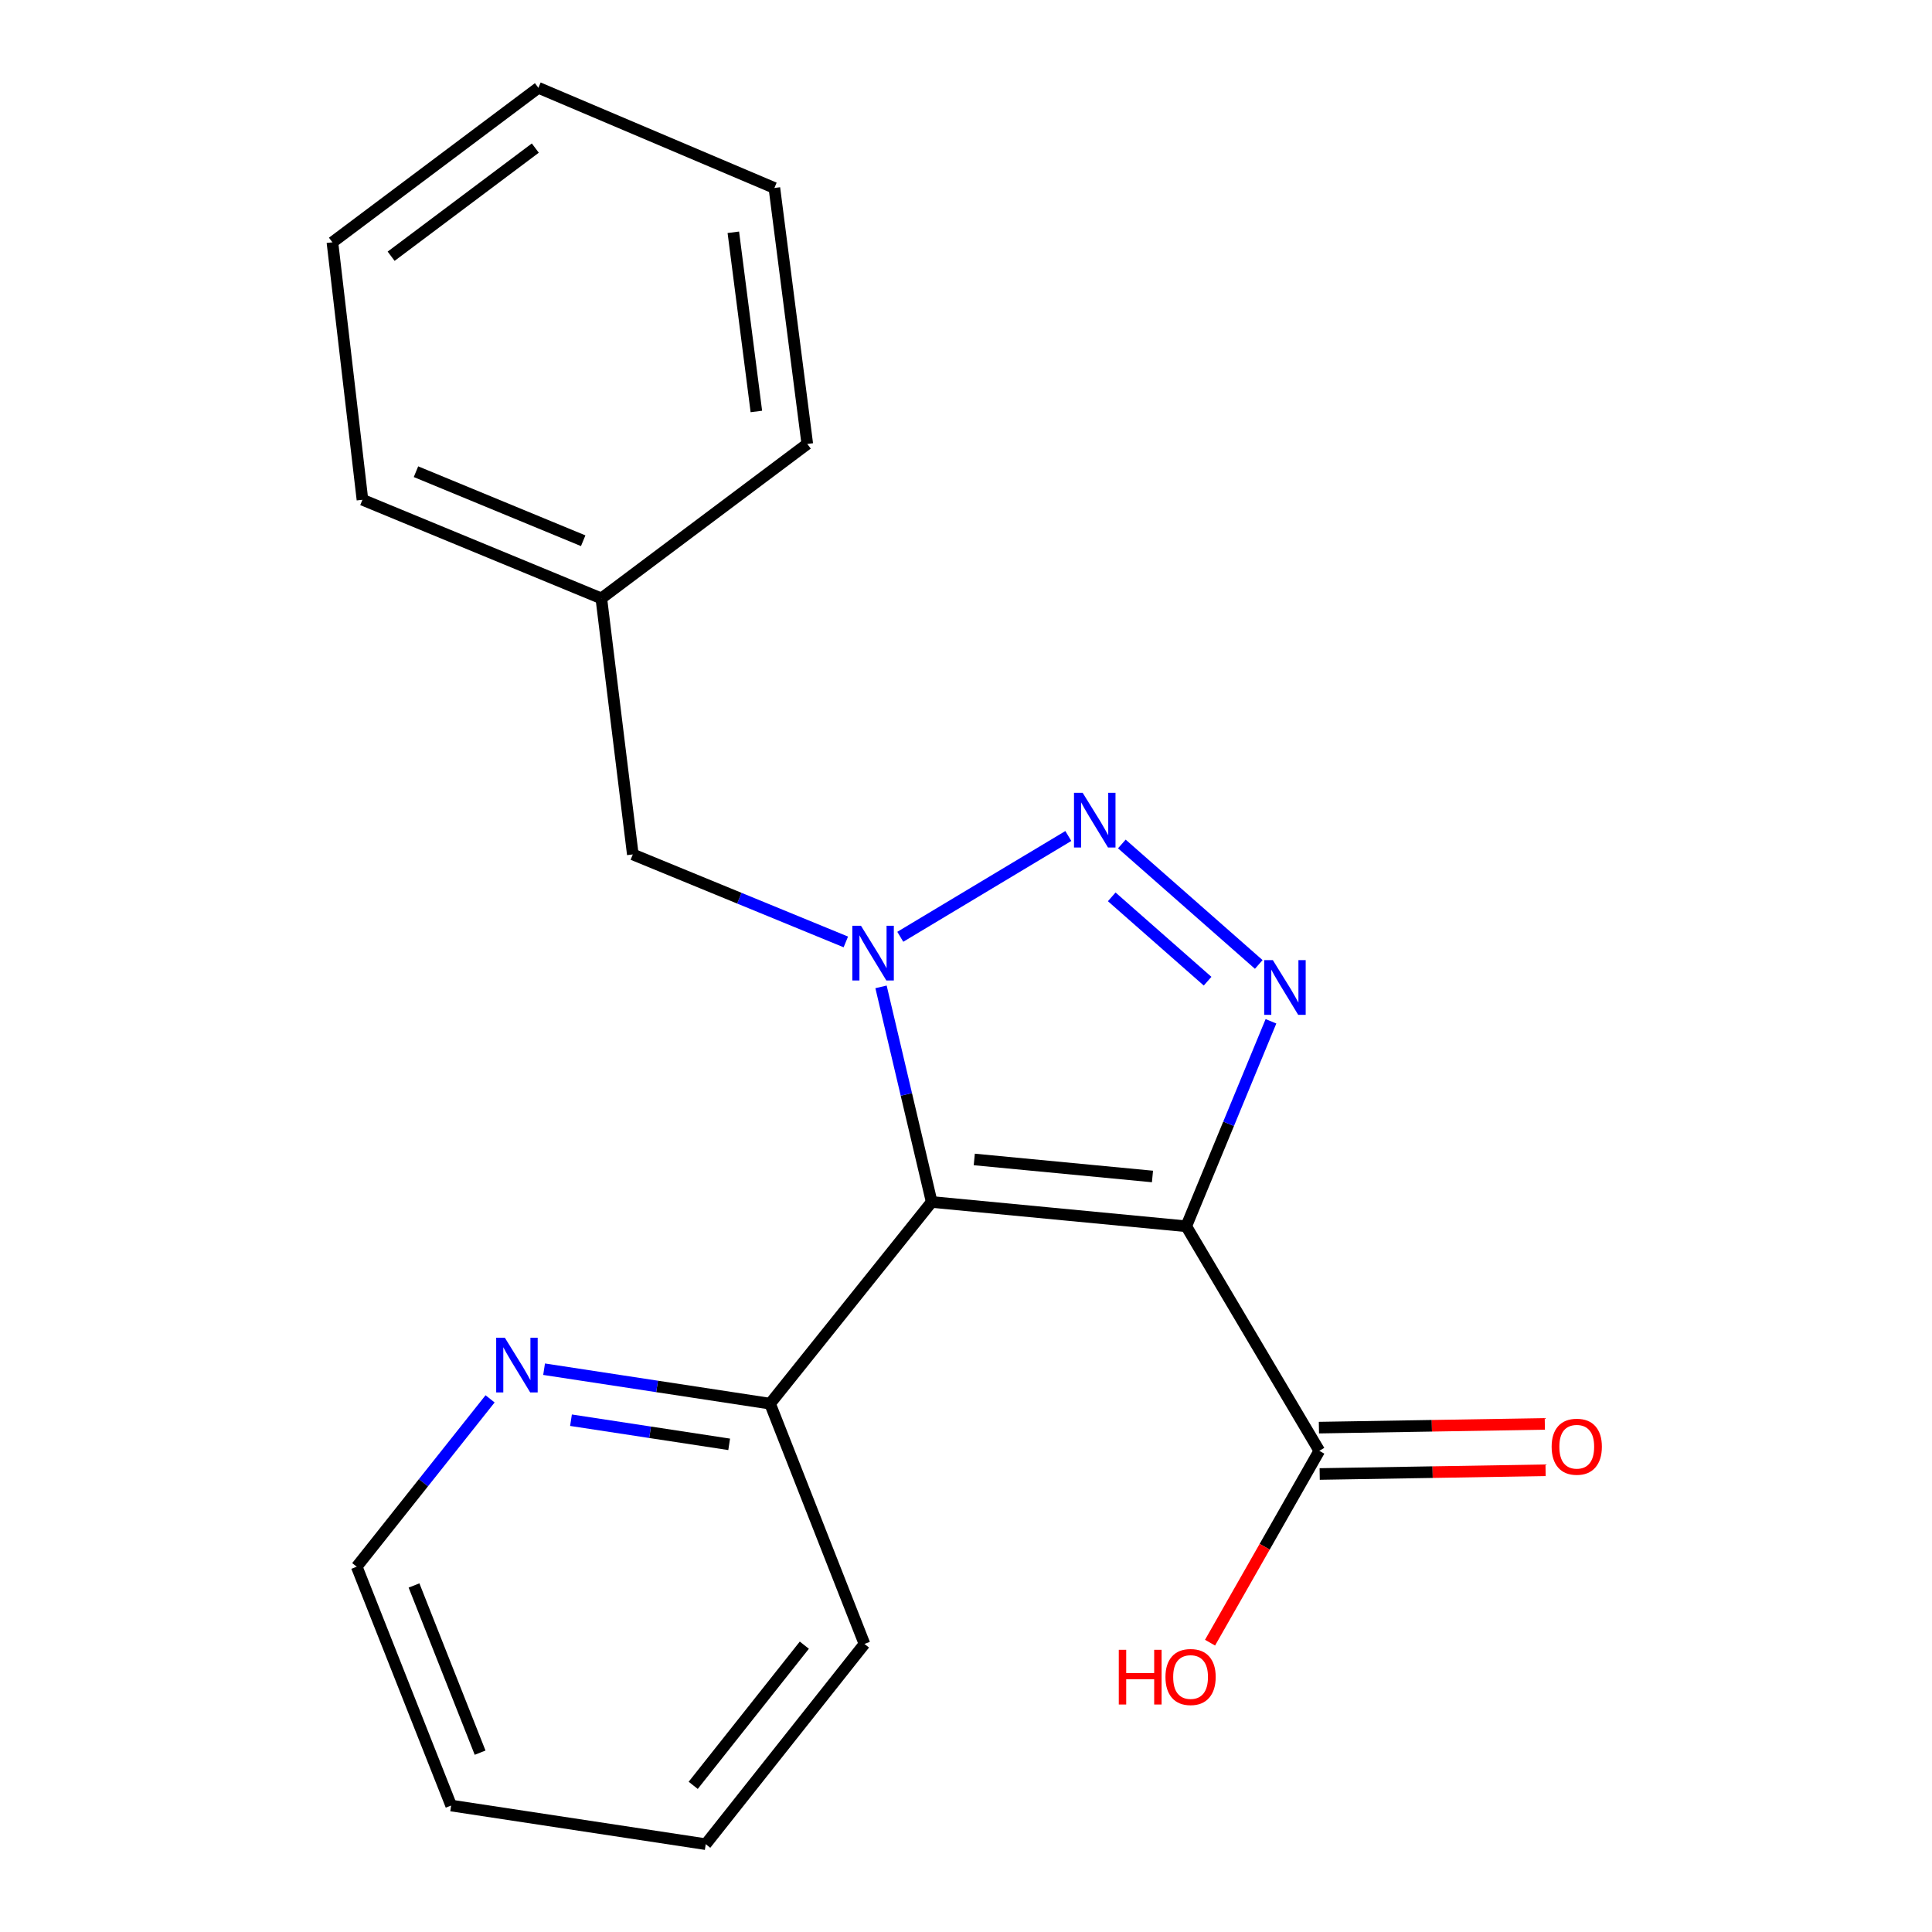 <?xml version='1.0' encoding='iso-8859-1'?>
<svg version='1.1' baseProfile='full'
              xmlns='http://www.w3.org/2000/svg'
                      xmlns:rdkit='http://www.rdkit.org/xml'
                      xmlns:xlink='http://www.w3.org/1999/xlink'
                  xml:space='preserve'
width='1000px' height='1000px' viewBox='0 0 1000 1000'>
<!-- END OF HEADER -->
<rect style='opacity:1.0;fill:#FFFFFF;stroke:none' width='1000' height='1000' x='0' y='0'> </rect>
<path class='bond-0' d='M 614.001,634.724 L 482.237,622.137' style='fill:none;fill-rule:evenodd;stroke:#000000;stroke-width:6px;stroke-linecap:butt;stroke-linejoin:miter;stroke-opacity:1' />
<path class='bond-0' d='M 596.519,608.944 L 504.284,600.133' style='fill:none;fill-rule:evenodd;stroke:#000000;stroke-width:6px;stroke-linecap:butt;stroke-linejoin:miter;stroke-opacity:1' />
<path class='bond-3' d='M 614.001,634.724 L 635.925,581.674' style='fill:none;fill-rule:evenodd;stroke:#000000;stroke-width:6px;stroke-linecap:butt;stroke-linejoin:miter;stroke-opacity:1' />
<path class='bond-3' d='M 635.925,581.674 L 657.848,528.624' style='fill:none;fill-rule:evenodd;stroke:#0000FF;stroke-width:6px;stroke-linecap:butt;stroke-linejoin:miter;stroke-opacity:1' />
<path class='bond-4' d='M 614.001,634.724 L 682.869,750.94' style='fill:none;fill-rule:evenodd;stroke:#000000;stroke-width:6px;stroke-linecap:butt;stroke-linejoin:miter;stroke-opacity:1' />
<path class='bond-1' d='M 482.237,622.137 L 469.127,566.469' style='fill:none;fill-rule:evenodd;stroke:#000000;stroke-width:6px;stroke-linecap:butt;stroke-linejoin:miter;stroke-opacity:1' />
<path class='bond-1' d='M 469.127,566.469 L 456.017,510.801' style='fill:none;fill-rule:evenodd;stroke:#0000FF;stroke-width:6px;stroke-linecap:butt;stroke-linejoin:miter;stroke-opacity:1' />
<path class='bond-5' d='M 482.237,622.137 L 398.582,726.539' style='fill:none;fill-rule:evenodd;stroke:#000000;stroke-width:6px;stroke-linecap:butt;stroke-linejoin:miter;stroke-opacity:1' />
<path class='bond-6' d='M 437.802,487.541 L 382.671,464.897' style='fill:none;fill-rule:evenodd;stroke:#0000FF;stroke-width:6px;stroke-linecap:butt;stroke-linejoin:miter;stroke-opacity:1' />
<path class='bond-6' d='M 382.671,464.897 L 327.54,442.252' style='fill:none;fill-rule:evenodd;stroke:#000000;stroke-width:6px;stroke-linecap:butt;stroke-linejoin:miter;stroke-opacity:1' />
<path class='bond-20' d='M 465.988,484.884 L 552.965,432.708' style='fill:none;fill-rule:evenodd;stroke:#0000FF;stroke-width:6px;stroke-linecap:butt;stroke-linejoin:miter;stroke-opacity:1' />
<path class='bond-2' d='M 580.658,436.839 L 651.531,499.197' style='fill:none;fill-rule:evenodd;stroke:#0000FF;stroke-width:6px;stroke-linecap:butt;stroke-linejoin:miter;stroke-opacity:1' />
<path class='bond-2' d='M 575.435,464.211 L 625.046,507.862' style='fill:none;fill-rule:evenodd;stroke:#0000FF;stroke-width:6px;stroke-linecap:butt;stroke-linejoin:miter;stroke-opacity:1' />
<path class='bond-8' d='M 683.067,762.939 L 741.53,761.973' style='fill:none;fill-rule:evenodd;stroke:#000000;stroke-width:6px;stroke-linecap:butt;stroke-linejoin:miter;stroke-opacity:1' />
<path class='bond-8' d='M 741.53,761.973 L 799.992,761.008' style='fill:none;fill-rule:evenodd;stroke:#FF0000;stroke-width:6px;stroke-linecap:butt;stroke-linejoin:miter;stroke-opacity:1' />
<path class='bond-8' d='M 682.671,738.941 L 741.134,737.976' style='fill:none;fill-rule:evenodd;stroke:#000000;stroke-width:6px;stroke-linecap:butt;stroke-linejoin:miter;stroke-opacity:1' />
<path class='bond-8' d='M 741.134,737.976 L 799.596,737.011' style='fill:none;fill-rule:evenodd;stroke:#FF0000;stroke-width:6px;stroke-linecap:butt;stroke-linejoin:miter;stroke-opacity:1' />
<path class='bond-9' d='M 682.869,750.94 L 654.591,800.592' style='fill:none;fill-rule:evenodd;stroke:#000000;stroke-width:6px;stroke-linecap:butt;stroke-linejoin:miter;stroke-opacity:1' />
<path class='bond-9' d='M 654.591,800.592 L 626.313,850.244' style='fill:none;fill-rule:evenodd;stroke:#FF0000;stroke-width:6px;stroke-linecap:butt;stroke-linejoin:miter;stroke-opacity:1' />
<path class='bond-7' d='M 398.582,726.539 L 340.1,717.618' style='fill:none;fill-rule:evenodd;stroke:#000000;stroke-width:6px;stroke-linecap:butt;stroke-linejoin:miter;stroke-opacity:1' />
<path class='bond-7' d='M 340.1,717.618 L 281.618,708.696' style='fill:none;fill-rule:evenodd;stroke:#0000FF;stroke-width:6px;stroke-linecap:butt;stroke-linejoin:miter;stroke-opacity:1' />
<path class='bond-7' d='M 377.418,747.589 L 336.48,741.344' style='fill:none;fill-rule:evenodd;stroke:#000000;stroke-width:6px;stroke-linecap:butt;stroke-linejoin:miter;stroke-opacity:1' />
<path class='bond-7' d='M 336.48,741.344 L 295.543,735.099' style='fill:none;fill-rule:evenodd;stroke:#0000FF;stroke-width:6px;stroke-linecap:butt;stroke-linejoin:miter;stroke-opacity:1' />
<path class='bond-12' d='M 398.582,726.539 L 447.45,850.903' style='fill:none;fill-rule:evenodd;stroke:#000000;stroke-width:6px;stroke-linecap:butt;stroke-linejoin:miter;stroke-opacity:1' />
<path class='bond-10' d='M 327.54,442.252 L 311.246,309.728' style='fill:none;fill-rule:evenodd;stroke:#000000;stroke-width:6px;stroke-linecap:butt;stroke-linejoin:miter;stroke-opacity:1' />
<path class='bond-11' d='M 253.666,724.045 L 219.154,767.48' style='fill:none;fill-rule:evenodd;stroke:#0000FF;stroke-width:6px;stroke-linecap:butt;stroke-linejoin:miter;stroke-opacity:1' />
<path class='bond-11' d='M 219.154,767.48 L 184.643,810.915' style='fill:none;fill-rule:evenodd;stroke:#000000;stroke-width:6px;stroke-linecap:butt;stroke-linejoin:miter;stroke-opacity:1' />
<path class='bond-13' d='M 311.246,309.728 L 187.603,258.674' style='fill:none;fill-rule:evenodd;stroke:#000000;stroke-width:6px;stroke-linecap:butt;stroke-linejoin:miter;stroke-opacity:1' />
<path class='bond-13' d='M 301.86,279.886 L 215.309,244.148' style='fill:none;fill-rule:evenodd;stroke:#000000;stroke-width:6px;stroke-linecap:butt;stroke-linejoin:miter;stroke-opacity:1' />
<path class='bond-14' d='M 311.246,309.728 L 417.849,229.793' style='fill:none;fill-rule:evenodd;stroke:#000000;stroke-width:6px;stroke-linecap:butt;stroke-linejoin:miter;stroke-opacity:1' />
<path class='bond-21' d='M 184.643,810.915 L 233.511,934.545' style='fill:none;fill-rule:evenodd;stroke:#000000;stroke-width:6px;stroke-linecap:butt;stroke-linejoin:miter;stroke-opacity:1' />
<path class='bond-21' d='M 214.293,820.637 L 248.501,907.178' style='fill:none;fill-rule:evenodd;stroke:#000000;stroke-width:6px;stroke-linecap:butt;stroke-linejoin:miter;stroke-opacity:1' />
<path class='bond-16' d='M 447.45,850.903 L 365.287,954.545' style='fill:none;fill-rule:evenodd;stroke:#000000;stroke-width:6px;stroke-linecap:butt;stroke-linejoin:miter;stroke-opacity:1' />
<path class='bond-16' d='M 416.318,851.539 L 358.804,924.089' style='fill:none;fill-rule:evenodd;stroke:#000000;stroke-width:6px;stroke-linecap:butt;stroke-linejoin:miter;stroke-opacity:1' />
<path class='bond-18' d='M 187.603,258.674 L 172.056,125.417' style='fill:none;fill-rule:evenodd;stroke:#000000;stroke-width:6px;stroke-linecap:butt;stroke-linejoin:miter;stroke-opacity:1' />
<path class='bond-17' d='M 417.849,229.793 L 400.822,97.296' style='fill:none;fill-rule:evenodd;stroke:#000000;stroke-width:6px;stroke-linecap:butt;stroke-linejoin:miter;stroke-opacity:1' />
<path class='bond-17' d='M 391.49,212.977 L 379.571,120.23' style='fill:none;fill-rule:evenodd;stroke:#000000;stroke-width:6px;stroke-linecap:butt;stroke-linejoin:miter;stroke-opacity:1' />
<path class='bond-15' d='M 233.511,934.545 L 365.287,954.545' style='fill:none;fill-rule:evenodd;stroke:#000000;stroke-width:6px;stroke-linecap:butt;stroke-linejoin:miter;stroke-opacity:1' />
<path class='bond-19' d='M 400.822,97.296 L 278.672,45.455' style='fill:none;fill-rule:evenodd;stroke:#000000;stroke-width:6px;stroke-linecap:butt;stroke-linejoin:miter;stroke-opacity:1' />
<path class='bond-22' d='M 172.056,125.417 L 278.672,45.455' style='fill:none;fill-rule:evenodd;stroke:#000000;stroke-width:6px;stroke-linecap:butt;stroke-linejoin:miter;stroke-opacity:1' />
<path class='bond-22' d='M 202.448,132.623 L 277.08,76.649' style='fill:none;fill-rule:evenodd;stroke:#000000;stroke-width:6px;stroke-linecap:butt;stroke-linejoin:miter;stroke-opacity:1' />
<path  class='atom-2' d='M 445.643 479.173
L 454.923 494.173
Q 455.843 495.653, 457.323 498.333
Q 458.803 501.013, 458.883 501.173
L 458.883 479.173
L 462.643 479.173
L 462.643 507.493
L 458.763 507.493
L 448.803 491.093
Q 447.643 489.173, 446.403 486.973
Q 445.203 484.773, 444.843 484.093
L 444.843 507.493
L 441.163 507.493
L 441.163 479.173
L 445.643 479.173
' fill='#0000FF'/>
<path  class='atom-3' d='M 560.38 410.345
L 569.66 425.345
Q 570.58 426.825, 572.06 429.505
Q 573.54 432.185, 573.62 432.345
L 573.62 410.345
L 577.38 410.345
L 577.38 438.665
L 573.5 438.665
L 563.54 422.265
Q 562.38 420.345, 561.14 418.145
Q 559.94 415.945, 559.58 415.265
L 559.58 438.665
L 555.9 438.665
L 555.9 410.345
L 560.38 410.345
' fill='#0000FF'/>
<path  class='atom-4' d='M 658.822 496.96
L 668.102 511.96
Q 669.022 513.44, 670.502 516.12
Q 671.982 518.8, 672.062 518.96
L 672.062 496.96
L 675.822 496.96
L 675.822 525.28
L 671.942 525.28
L 661.982 508.88
Q 660.822 506.96, 659.582 504.76
Q 658.382 502.56, 658.022 501.88
L 658.022 525.28
L 654.342 525.28
L 654.342 496.96
L 658.822 496.96
' fill='#0000FF'/>
<path  class='atom-8' d='M 261.305 692.392
L 270.585 707.392
Q 271.505 708.872, 272.985 711.552
Q 274.465 714.232, 274.545 714.392
L 274.545 692.392
L 278.305 692.392
L 278.305 720.712
L 274.425 720.712
L 264.465 704.312
Q 263.305 702.392, 262.065 700.192
Q 260.865 697.992, 260.505 697.312
L 260.505 720.712
L 256.825 720.712
L 256.825 692.392
L 261.305 692.392
' fill='#0000FF'/>
<path  class='atom-9' d='M 803.126 748.82
Q 803.126 742.02, 806.486 738.22
Q 809.846 734.42, 816.126 734.42
Q 822.406 734.42, 825.766 738.22
Q 829.126 742.02, 829.126 748.82
Q 829.126 755.7, 825.726 759.62
Q 822.326 763.5, 816.126 763.5
Q 809.886 763.5, 806.486 759.62
Q 803.126 755.74, 803.126 748.82
M 816.126 760.3
Q 820.446 760.3, 822.766 757.42
Q 825.126 754.5, 825.126 748.82
Q 825.126 743.26, 822.766 740.46
Q 820.446 737.62, 816.126 737.62
Q 811.806 737.62, 809.446 740.42
Q 807.126 743.22, 807.126 748.82
Q 807.126 754.54, 809.446 757.42
Q 811.806 760.3, 816.126 760.3
' fill='#FF0000'/>
<path  class='atom-10' d='M 579.081 853.93
L 582.921 853.93
L 582.921 865.97
L 597.401 865.97
L 597.401 853.93
L 601.241 853.93
L 601.241 882.25
L 597.401 882.25
L 597.401 869.17
L 582.921 869.17
L 582.921 882.25
L 579.081 882.25
L 579.081 853.93
' fill='#FF0000'/>
<path  class='atom-10' d='M 603.241 868.01
Q 603.241 861.21, 606.601 857.41
Q 609.961 853.61, 616.241 853.61
Q 622.521 853.61, 625.881 857.41
Q 629.241 861.21, 629.241 868.01
Q 629.241 874.89, 625.841 878.81
Q 622.441 882.69, 616.241 882.69
Q 610.001 882.69, 606.601 878.81
Q 603.241 874.93, 603.241 868.01
M 616.241 879.49
Q 620.561 879.49, 622.881 876.61
Q 625.241 873.69, 625.241 868.01
Q 625.241 862.45, 622.881 859.65
Q 620.561 856.81, 616.241 856.81
Q 611.921 856.81, 609.561 859.61
Q 607.241 862.41, 607.241 868.01
Q 607.241 873.73, 609.561 876.61
Q 611.921 879.49, 616.241 879.49
' fill='#FF0000'/>
</svg>
